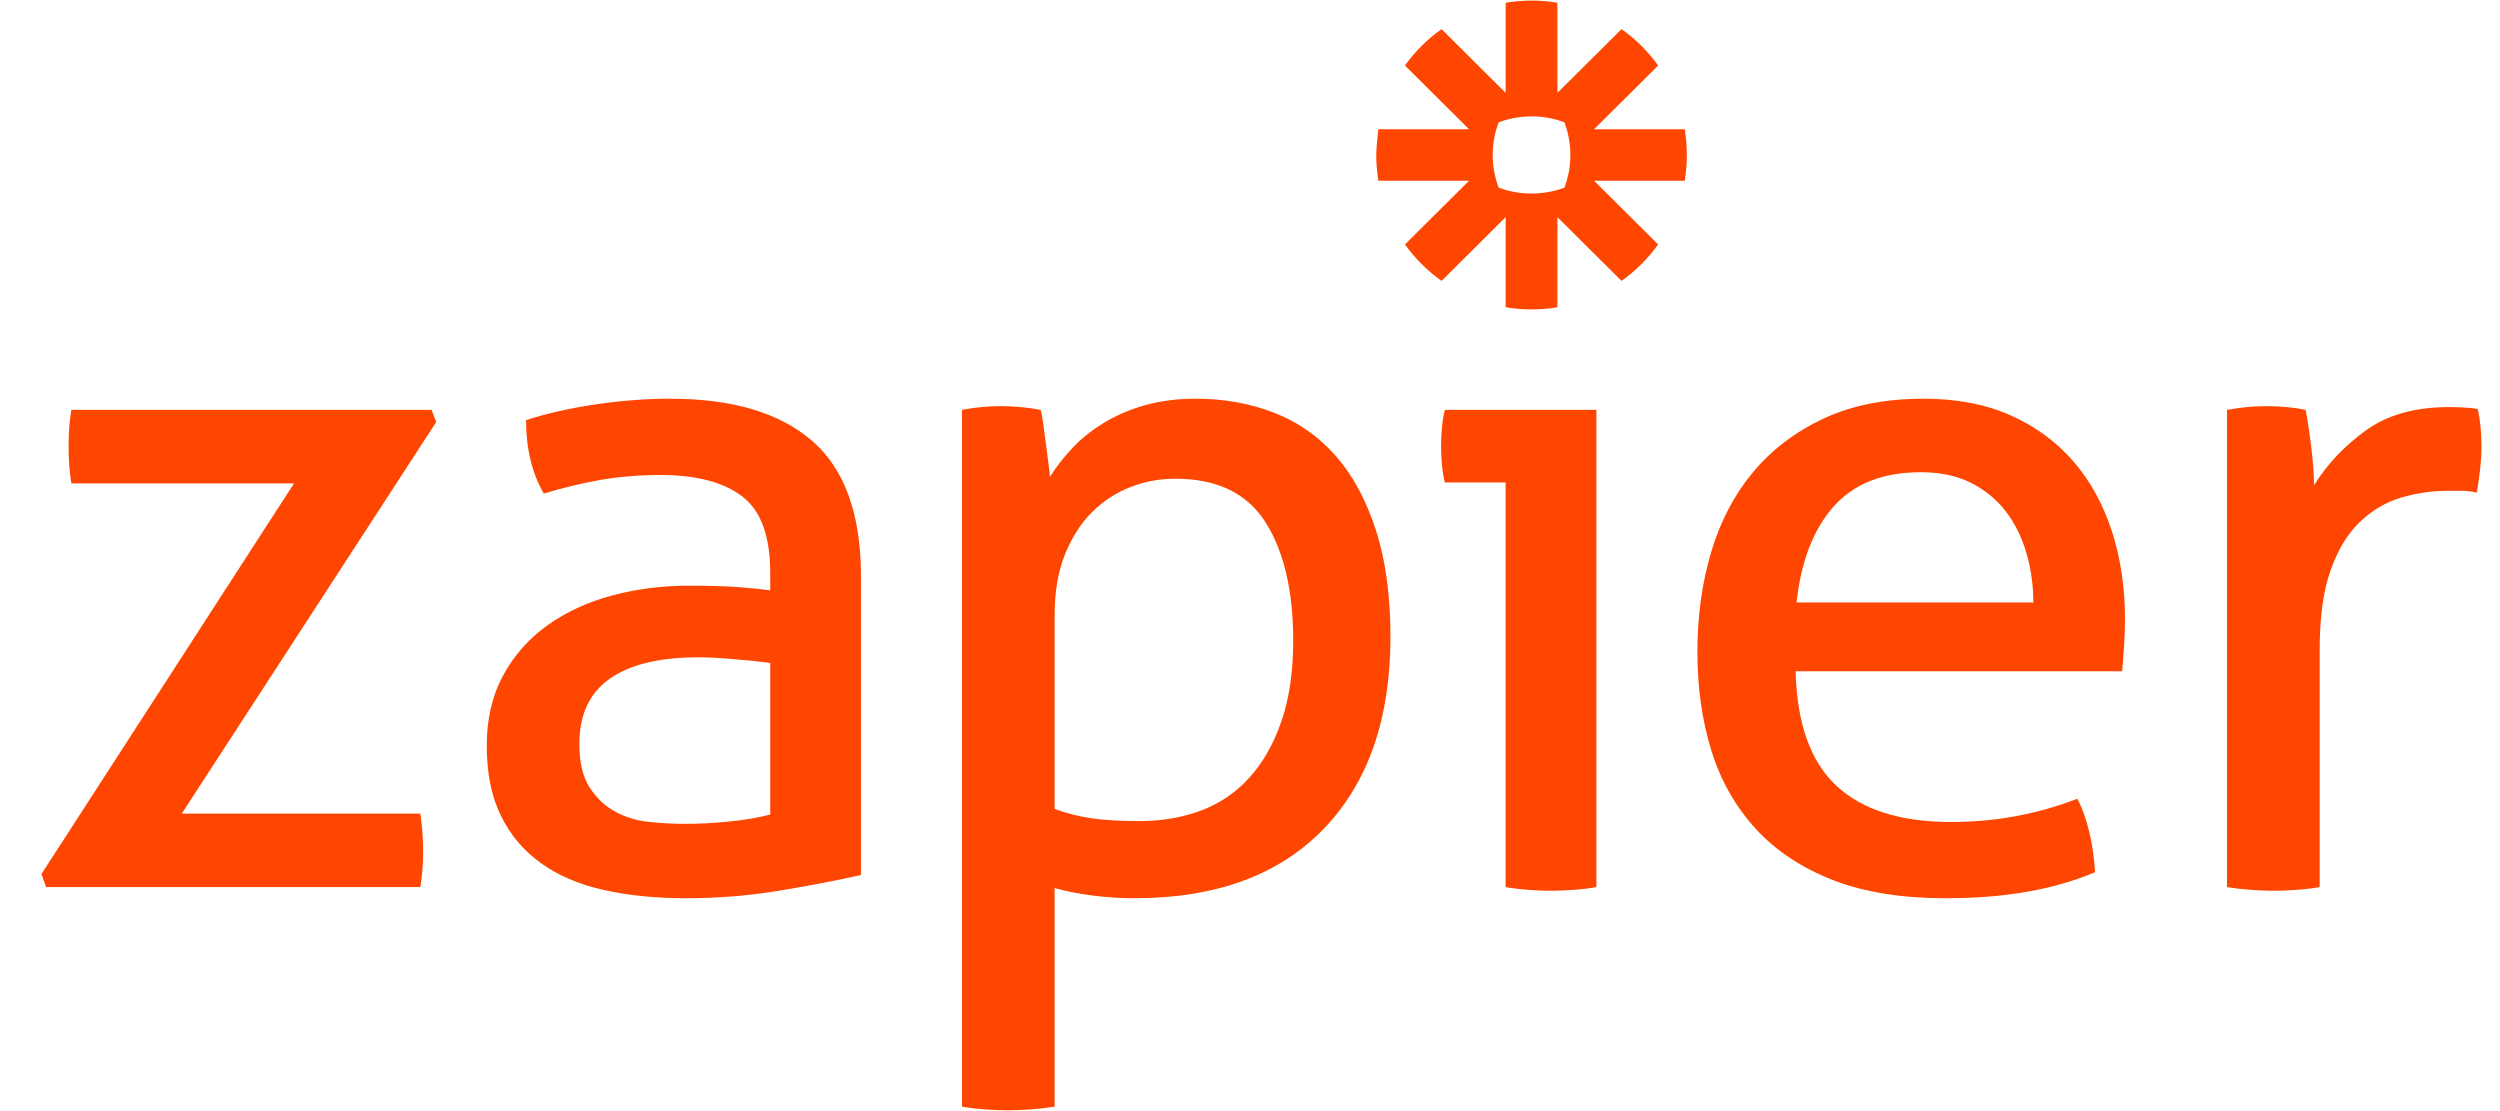 <svg width="54" height="24" viewBox="0 0 54 24" fill="none" xmlns="http://www.w3.org/2000/svg">
<g clip-path="url(#clip0_354_2924)">
<path fill-rule="evenodd" clip-rule="evenodd" d="M36.39 2.792H34.431L35.816 1.415C35.707 1.263 35.586 1.121 35.453 0.989C35.321 0.858 35.178 0.737 35.025 0.629L33.64 2.006V0.059C33.459 0.029 33.273 0.013 33.083 0.012H33.079C32.89 0.013 32.703 0.029 32.522 0.059V2.006L31.138 0.629C30.985 0.737 30.842 0.858 30.709 0.989L30.709 0.99C30.576 1.121 30.456 1.263 30.347 1.415L31.732 2.792H29.773C29.773 2.792 29.727 3.157 29.727 3.347V3.349C29.727 3.538 29.743 3.723 29.773 3.904H31.732L30.347 5.28C30.565 5.584 30.832 5.85 31.138 6.067L32.522 4.69V6.637C32.703 6.667 32.889 6.683 33.079 6.683H33.084C33.273 6.683 33.46 6.667 33.64 6.637V4.69L35.025 6.067C35.178 5.959 35.321 5.838 35.453 5.706H35.454C35.586 5.575 35.707 5.432 35.816 5.28L34.431 3.904H36.39C36.42 3.724 36.436 3.539 36.436 3.35V3.346C36.436 3.157 36.42 2.972 36.39 2.792ZM33.791 4.053C33.874 3.834 33.92 3.597 33.92 3.349V3.346C33.92 3.098 33.874 2.861 33.791 2.642C33.571 2.559 33.332 2.514 33.083 2.514H33.08C32.831 2.514 32.592 2.559 32.371 2.642C32.288 2.861 32.243 3.098 32.242 3.346V3.349C32.243 3.597 32.288 3.834 32.371 4.053C32.592 4.136 32.831 4.181 33.08 4.181H33.083C33.332 4.181 33.571 4.136 33.791 4.053Z" fill="#FF4600"/>
<path fill-rule="evenodd" clip-rule="evenodd" d="M39.665 16.971C39.106 16.449 38.813 15.625 38.786 14.499H45.839C45.852 14.352 45.866 14.175 45.879 13.967C45.893 13.76 45.9 13.562 45.9 13.374C45.9 12.691 45.805 12.058 45.617 11.476C45.428 10.893 45.152 10.391 44.788 9.969C44.424 9.547 43.973 9.215 43.434 8.974C42.895 8.733 42.269 8.612 41.555 8.612C40.719 8.612 39.995 8.756 39.382 9.044C38.769 9.333 38.261 9.721 37.856 10.21C37.453 10.699 37.152 11.275 36.957 11.938C36.762 12.601 36.664 13.314 36.664 14.078C36.664 14.855 36.765 15.568 36.967 16.218C37.169 16.867 37.49 17.43 37.927 17.906C38.365 18.381 38.921 18.749 39.595 19.011C40.268 19.272 41.076 19.402 42.02 19.402C42.666 19.402 43.255 19.355 43.788 19.262C44.32 19.168 44.808 19.028 45.253 18.84C45.239 18.558 45.199 18.274 45.132 17.986C45.064 17.698 44.977 17.453 44.869 17.253C44.007 17.587 43.098 17.755 42.141 17.755C41.049 17.755 40.224 17.493 39.665 16.971ZM43.92 13.013C43.92 12.638 43.869 12.28 43.768 11.938C43.667 11.596 43.518 11.298 43.323 11.044C43.128 10.789 42.879 10.585 42.575 10.431C42.272 10.277 41.912 10.2 41.494 10.2C40.672 10.2 40.043 10.448 39.604 10.943C39.167 11.439 38.901 12.129 38.806 13.013H43.92Z" fill="#FF4600"/>
<path fill-rule="evenodd" clip-rule="evenodd" d="M20.779 8.853C20.914 8.827 21.052 8.807 21.193 8.793C21.335 8.78 21.48 8.773 21.628 8.773C21.762 8.773 21.904 8.78 22.052 8.793C22.2 8.807 22.342 8.827 22.477 8.853C22.49 8.881 22.507 8.964 22.527 9.105C22.547 9.245 22.567 9.396 22.588 9.557C22.608 9.717 22.628 9.872 22.648 10.019C22.669 10.166 22.678 10.26 22.678 10.3C22.813 10.086 22.975 9.878 23.164 9.677C23.352 9.476 23.578 9.295 23.841 9.135C24.103 8.974 24.399 8.847 24.73 8.753C25.06 8.659 25.427 8.612 25.831 8.612C26.437 8.612 27 8.713 27.519 8.914C28.037 9.115 28.482 9.426 28.852 9.848C29.223 10.27 29.512 10.806 29.721 11.455C29.93 12.106 30.034 12.872 30.034 13.756C30.034 15.524 29.553 16.907 28.59 17.905C27.626 18.903 26.262 19.402 24.497 19.402C24.201 19.402 23.898 19.382 23.588 19.342C23.278 19.302 23.009 19.248 22.78 19.181V23.903C22.618 23.93 22.446 23.95 22.265 23.963C22.083 23.976 21.917 23.983 21.769 23.983C21.621 23.983 21.456 23.976 21.274 23.963C21.092 23.95 20.927 23.93 20.779 23.903V8.853ZM23.568 17.674C23.298 17.634 23.035 17.567 22.78 17.473V13.294C22.78 12.785 22.854 12.347 23.002 11.978C23.15 11.61 23.345 11.305 23.588 11.063C23.831 10.822 24.106 10.641 24.417 10.521C24.726 10.401 25.05 10.34 25.387 10.34C26.289 10.34 26.939 10.655 27.337 11.284C27.734 11.914 27.933 12.765 27.933 13.837C27.933 14.506 27.849 15.086 27.68 15.574C27.512 16.064 27.283 16.468 26.993 16.79C26.704 17.112 26.357 17.35 25.953 17.503C25.548 17.657 25.104 17.735 24.619 17.735C24.187 17.735 23.837 17.714 23.568 17.674Z" fill="#FF4600"/>
<path fill-rule="evenodd" clip-rule="evenodd" d="M16.637 12.37C16.637 11.579 16.435 11.03 16.031 10.722C15.626 10.414 15.04 10.26 14.273 10.26C13.801 10.26 13.36 10.297 12.949 10.37C12.538 10.444 12.137 10.541 11.746 10.662C11.49 10.219 11.363 9.691 11.363 9.074C11.82 8.927 12.325 8.813 12.878 8.733C13.43 8.652 13.962 8.612 14.475 8.612C15.822 8.612 16.846 8.917 17.546 9.526C18.247 10.136 18.597 11.111 18.597 12.45V18.9C18.126 19.007 17.553 19.117 16.88 19.231C16.206 19.345 15.518 19.402 14.818 19.402C14.158 19.402 13.562 19.342 13.03 19.221C12.497 19.101 12.046 18.907 11.676 18.638C11.305 18.371 11.019 18.029 10.817 17.614C10.614 17.199 10.514 16.697 10.514 16.107C10.514 15.531 10.631 15.025 10.867 14.59C11.103 14.155 11.423 13.793 11.827 13.505C12.231 13.217 12.696 13.002 13.222 12.862C13.747 12.721 14.299 12.651 14.879 12.651C15.31 12.651 15.663 12.661 15.94 12.681C16.216 12.701 16.448 12.725 16.637 12.751V12.37ZM15.869 14.239C16.179 14.265 16.435 14.292 16.637 14.319V17.594C16.381 17.661 16.088 17.711 15.758 17.744C15.428 17.778 15.108 17.795 14.798 17.795C14.556 17.795 14.299 17.782 14.03 17.755C13.761 17.728 13.515 17.654 13.292 17.534C13.07 17.413 12.885 17.239 12.737 17.011C12.588 16.784 12.514 16.468 12.514 16.067C12.514 15.438 12.733 14.969 13.171 14.66C13.609 14.352 14.245 14.198 15.081 14.198C15.296 14.198 15.559 14.212 15.869 14.239Z" fill="#FF4600"/>
<path d="M0.895 18.88L6.351 10.441H1.541C1.501 10.2 1.481 9.932 1.481 9.637C1.481 9.356 1.501 9.094 1.541 8.853H9.322L9.423 9.115L3.926 17.574H9.079C9.119 17.842 9.14 18.116 9.14 18.397C9.14 18.666 9.119 18.92 9.079 19.161H0.996L0.895 18.88Z" fill="#FF4600"/>
<path d="M32.521 10.421H31.208C31.181 10.313 31.16 10.19 31.147 10.049C31.134 9.908 31.127 9.771 31.127 9.637C31.127 9.503 31.134 9.366 31.147 9.225C31.16 9.084 31.181 8.961 31.208 8.853H34.482V19.161C34.333 19.188 34.169 19.208 33.987 19.221C33.805 19.234 33.639 19.241 33.491 19.241C33.357 19.241 33.198 19.234 33.017 19.221C32.834 19.208 32.669 19.188 32.521 19.161V10.421Z" fill="#FF4600"/>
<path d="M48.528 8.793C48.393 8.807 48.252 8.827 48.103 8.853V19.161C48.265 19.188 48.437 19.208 48.619 19.221C48.801 19.234 48.965 19.241 49.114 19.241C49.262 19.241 49.428 19.234 49.609 19.221C49.791 19.208 49.956 19.188 50.105 19.161V14.037C50.105 13.341 50.182 12.771 50.337 12.33C50.491 11.888 50.7 11.539 50.963 11.284C51.226 11.03 51.522 10.853 51.852 10.752C52.183 10.652 52.529 10.601 52.893 10.601H53.166C53.28 10.601 53.391 10.615 53.499 10.641C53.526 10.481 53.55 10.313 53.57 10.139C53.59 9.965 53.6 9.798 53.6 9.637C53.6 9.49 53.593 9.349 53.58 9.215C53.567 9.081 53.546 8.954 53.519 8.833C53.439 8.82 53.341 8.81 53.227 8.803C53.112 8.796 53.001 8.793 52.893 8.793C52.166 8.793 51.569 8.961 51.105 9.295C50.64 9.63 50.266 10.026 49.983 10.481C49.983 10.253 49.962 9.975 49.922 9.647C49.882 9.319 49.841 9.054 49.801 8.853C49.68 8.827 49.545 8.807 49.397 8.793C49.249 8.78 49.1 8.773 48.953 8.773C48.804 8.773 48.663 8.78 48.528 8.793Z" fill="#FF4600"/>
</g>
<defs>
<clipPath id="clip0_354_2924">
<rect width="53.494" height="24" fill="white" transform="translate(0.5)"/>
</clipPath>
</defs>
</svg>
